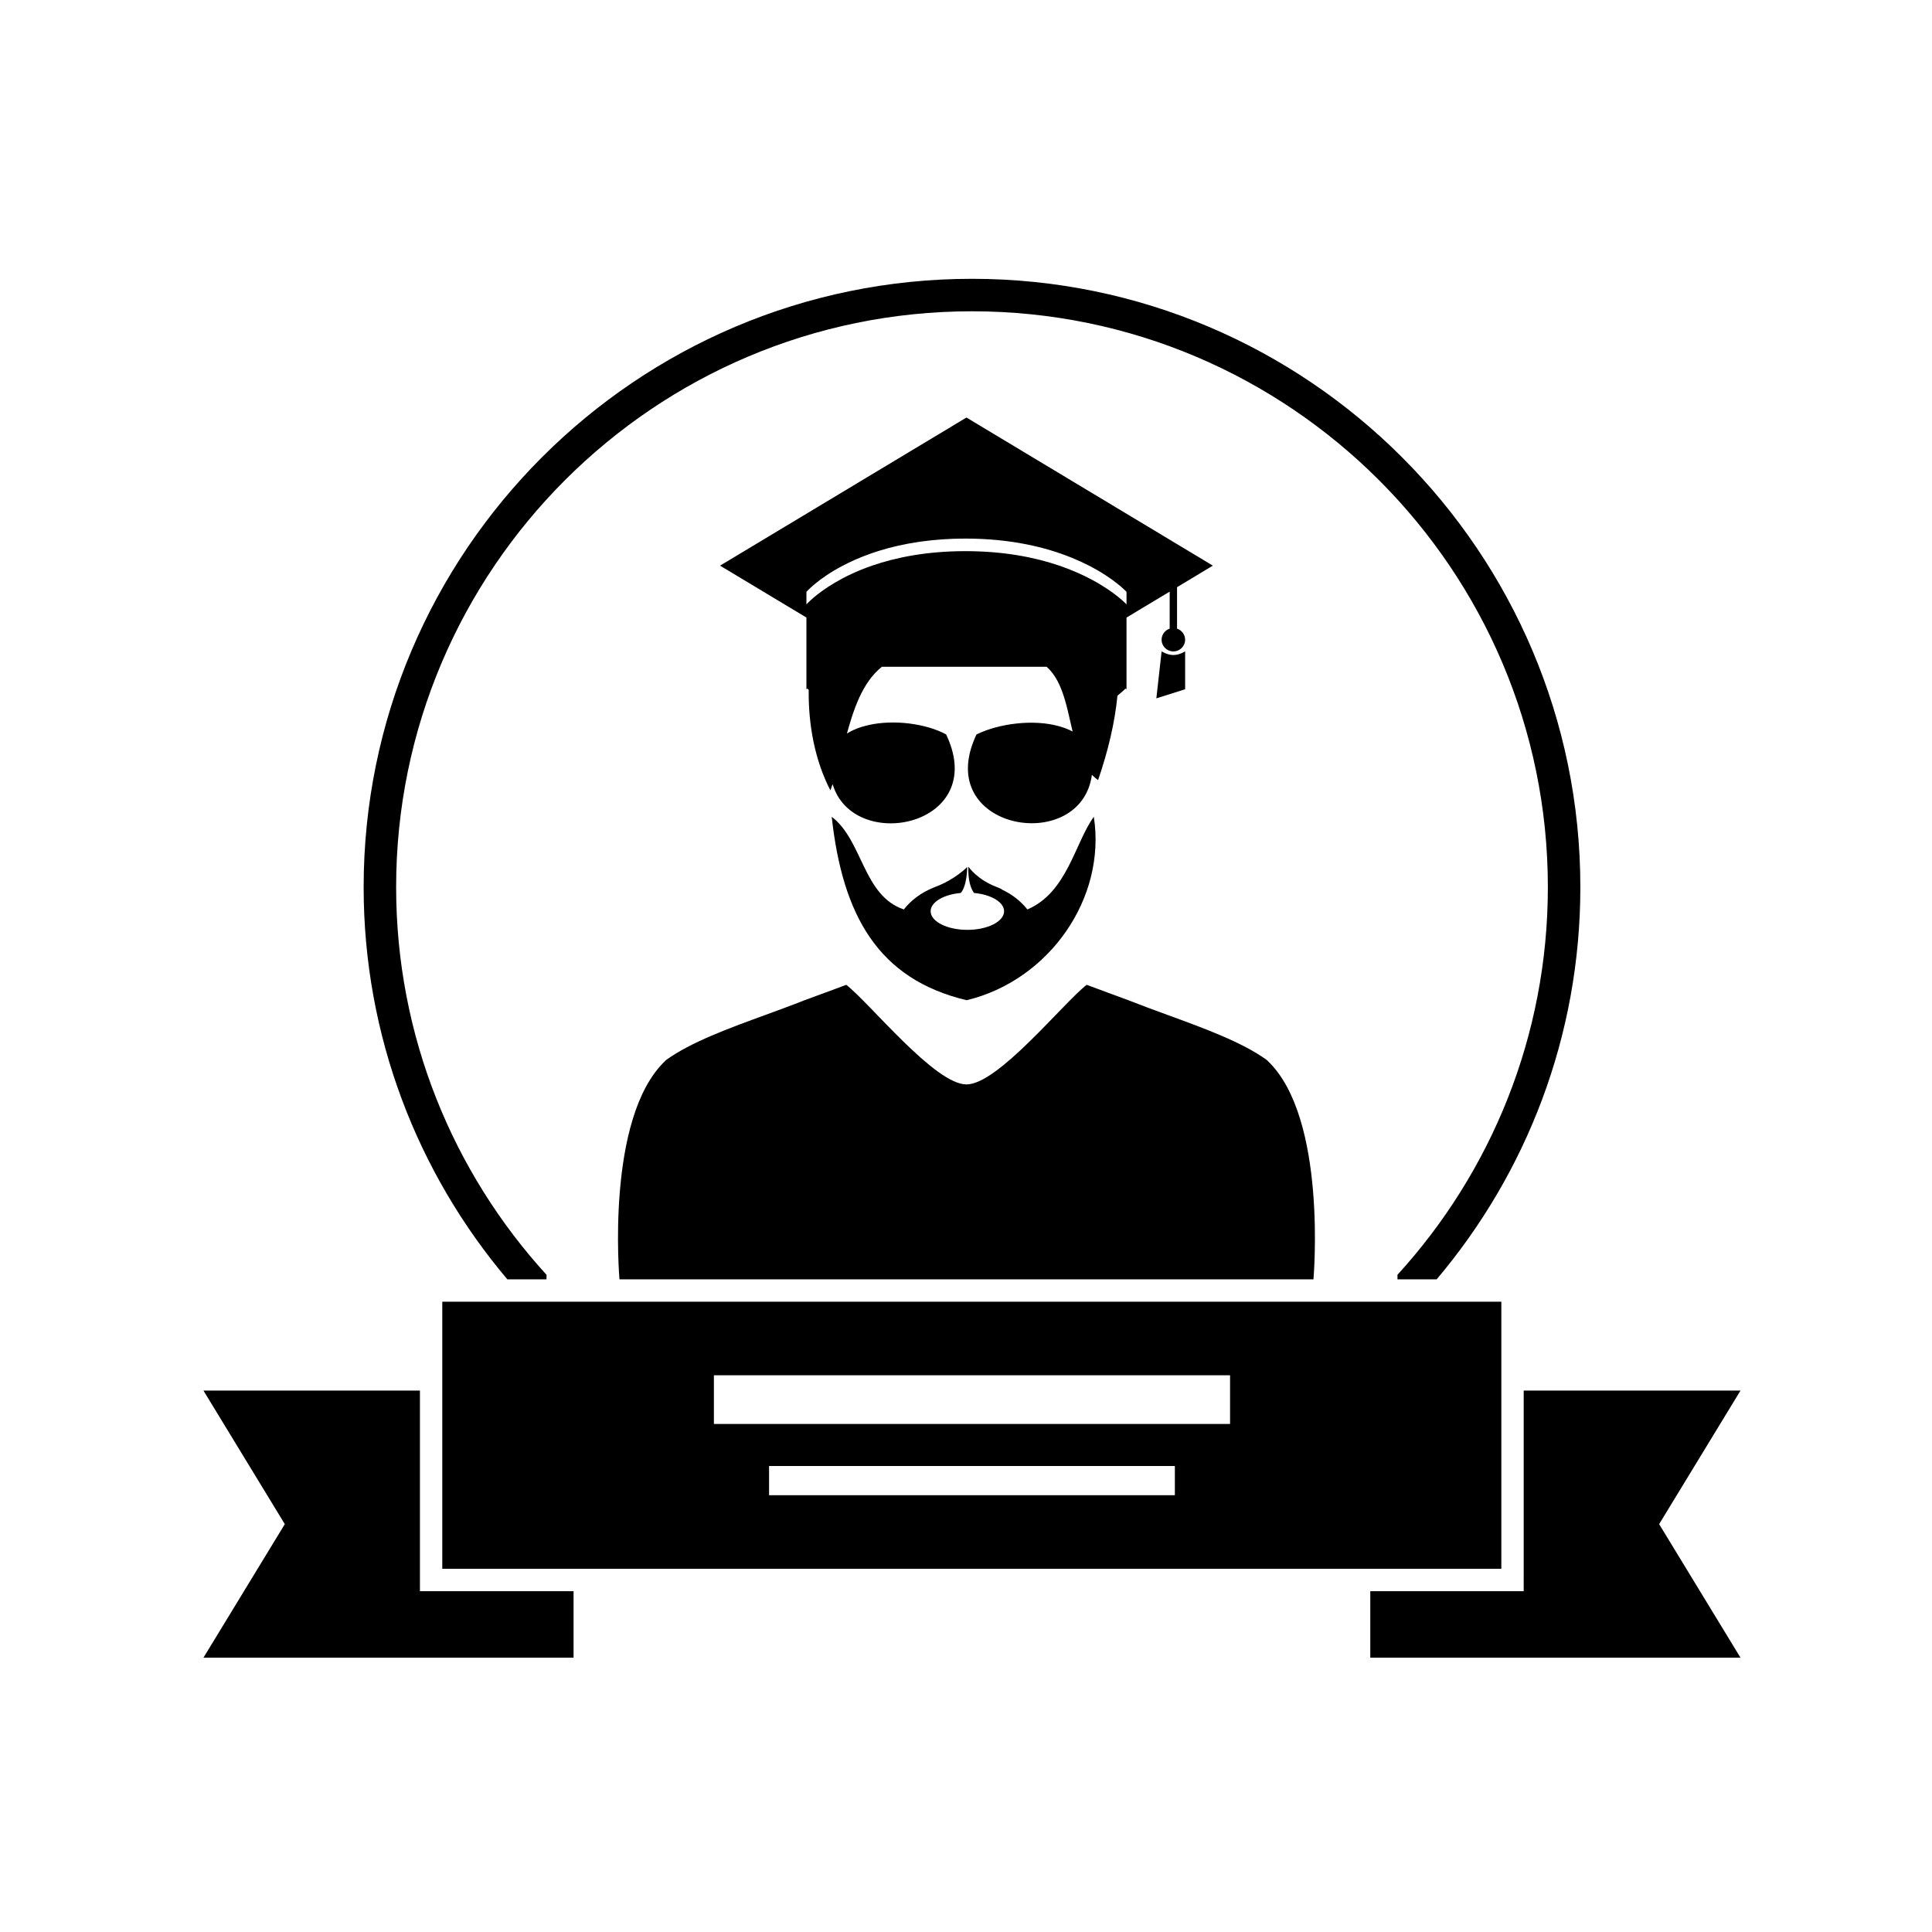 <?xml version="1.0" encoding="UTF-8"?>
<!-- The Best Svg Icon site in the world: iconSvg.co, Visit us! https://iconsvg.co -->
<svg fill="#000000" width="800px" height="800px" version="1.1" viewBox="144 144 512 512" xmlns="http://www.w3.org/2000/svg">
 <g>
  <path d="m288.83 483.04c0-0.402 0.004-0.797 0.008-1.195-24.75-27.137-39.859-63.203-39.859-102.74 0-84.148 68.461-152.61 152.61-152.61 84.148 0 152.61 68.461 152.61 152.61 0 39.531-15.109 75.598-39.855 102.73v1.203h10.383c23.742-28.086 38.082-64.363 38.082-103.93 0-88.895-72.324-161.22-161.22-161.22-88.895 0-161.22 72.324-161.22 161.22 0 39.57 14.34 75.848 38.082 103.93z"/>
  <path d="m255.29 512.52h-57.371l21.559 35.391-21.559 35.391h98.082v-17.621h-40.711z"/>
  <path d="m605.25 512.52h-57.453v49.801l-0.004 3.359h-40.652v17.621h98.109l-21.559-35.391z"/>
  <path d="m261.21 559.75h280.66v-70.789h-280.66zm194.14-19.5h-107.54v-7.742h107.54zm-122.16-31.789h136.79v12.902l-136.79 0.004z"/>
  <path d="m465.42 293.9-65.297-39.25-65.297 39.25 22.883 13.754v19.012s0.09-0.074 0.246-0.195c0.09 0.094 0.215 0.219 0.359 0.359-0.117 9.23 1.625 18.652 5.742 26.621 0.207-0.539 0.402-1.094 0.598-1.648 5.356 18.129 40.098 11.449 30.777-11.594-0.211-0.52-0.434-1.039-0.688-1.574-5.289-2.867-13.781-4.012-20.559-2.488-2.137 0.48-4.102 1.215-5.742 2.254 0.383-1.395 0.785-2.773 1.215-4.121 0.609-1.891 1.285-3.719 2.07-5.43 1.48-3.223 3.363-6.051 5.973-8.145h43.66c2.434 2.129 3.824 5.293 4.863 8.82 0.555 1.887 1.008 3.875 1.457 5.863 0.191 0.828 0.379 1.656 0.574 2.477-1.07-0.578-2.258-1.031-3.516-1.387-6.902-1.961-16.113-0.723-21.961 2.16-0.27 0.562-0.504 1.113-0.719 1.656-9.613 23.941 28.438 30.102 31.309 9.043 0.5 0.508 1.035 0.98 1.637 1.387 2.644-7.691 4.441-15.23 5.129-22.363 1.086-0.867 1.797-1.539 2.144-1.883 0.164 0.121 0.258 0.195 0.258 0.195v-19.012l11.441-6.875v9.816c-1.242 0.41-2.141 1.559-2.141 2.93 0 1.711 1.398 3.102 3.117 3.102s3.117-1.387 3.117-3.102c0-1.371-0.902-2.519-2.141-2.93v-10.992zm-22.879 10.273s-2.945-3.219-9.246-6.578c-2.375-1.266-5.211-2.551-8.566-3.695-6.406-2.184-14.641-3.84-24.879-3.84-10.238 0-18.406 1.66-24.727 3.84-4.019 1.387-7.273 2.984-9.848 4.5-5.18 3.051-7.562 5.773-7.562 5.773v-3.332s3.008-3.453 9.652-6.941c0.48-0.25 0.984-0.504 1.5-0.754 4.668-2.262 10.906-4.434 18.875-5.578 0.254-0.035 0.512-0.074 0.77-0.105 3.457-0.461 7.223-0.734 11.332-0.734 12.074 0 21.352 2.309 28.137 5.059 1.695 0.688 3.242 1.402 4.629 2.113 6.781 3.488 9.93 6.941 9.93 6.941z"/>
  <path d="m451.84 316.62-1.395 12.449 7.629-2.41v-10.043s-1.488 0.973-3.117 0.973c-1.629 0-3.117-0.969-3.117-0.969z"/>
  <path d="m320.32 425.12c-15.938 15.098-12.152 57.918-12.152 57.918h183.91s3.781-42.82-12.152-57.918l-0.223-0.219c-6.527-4.719-16.594-8.391-26.328-11.945-3.547-1.297-7.039-2.574-10.34-3.883-0.961-0.379-10.137-3.703-11.059-4.09-6.363 4.988-23.488 26.402-31.852 26.402-8.367 0-25.488-21.414-31.855-26.402-0.922 0.387-10.098 3.711-11.059 4.09-3.301 1.309-6.793 2.586-10.34 3.883-9.734 3.551-19.801 7.227-26.328 11.945z"/>
  <path d="m398.62 380.64c1.707-1.98 1.707-6.891 1.707-6.891s-3.164 3.324-8.5 5.301c-0.285 0.105-0.508 0.203-0.695 0.293-2.949 1.23-5.602 3.113-7.613 5.672-10.863-3.695-10.84-18.266-19.105-24.559 2.867 26.238 12.387 43.066 35.77 48.613 21.875-5.281 37.047-27.047 33.688-48.613-5.043 6.965-7.035 20.055-17.609 24.559-1.797-2.285-4.113-4.019-6.691-5.246-0.184-0.176-0.59-0.391-1.293-0.648-5.34-1.977-7.641-5.438-7.641-5.438s-0.332 4.445 1.477 6.957c4.535 0.422 7.977 2.43 7.977 4.848 0 2.727-4.359 4.934-9.73 4.934-5.375 0-9.734-2.207-9.734-4.934-0.004-2.422 3.449-4.434 7.996-4.848z"/>
 </g>
</svg>